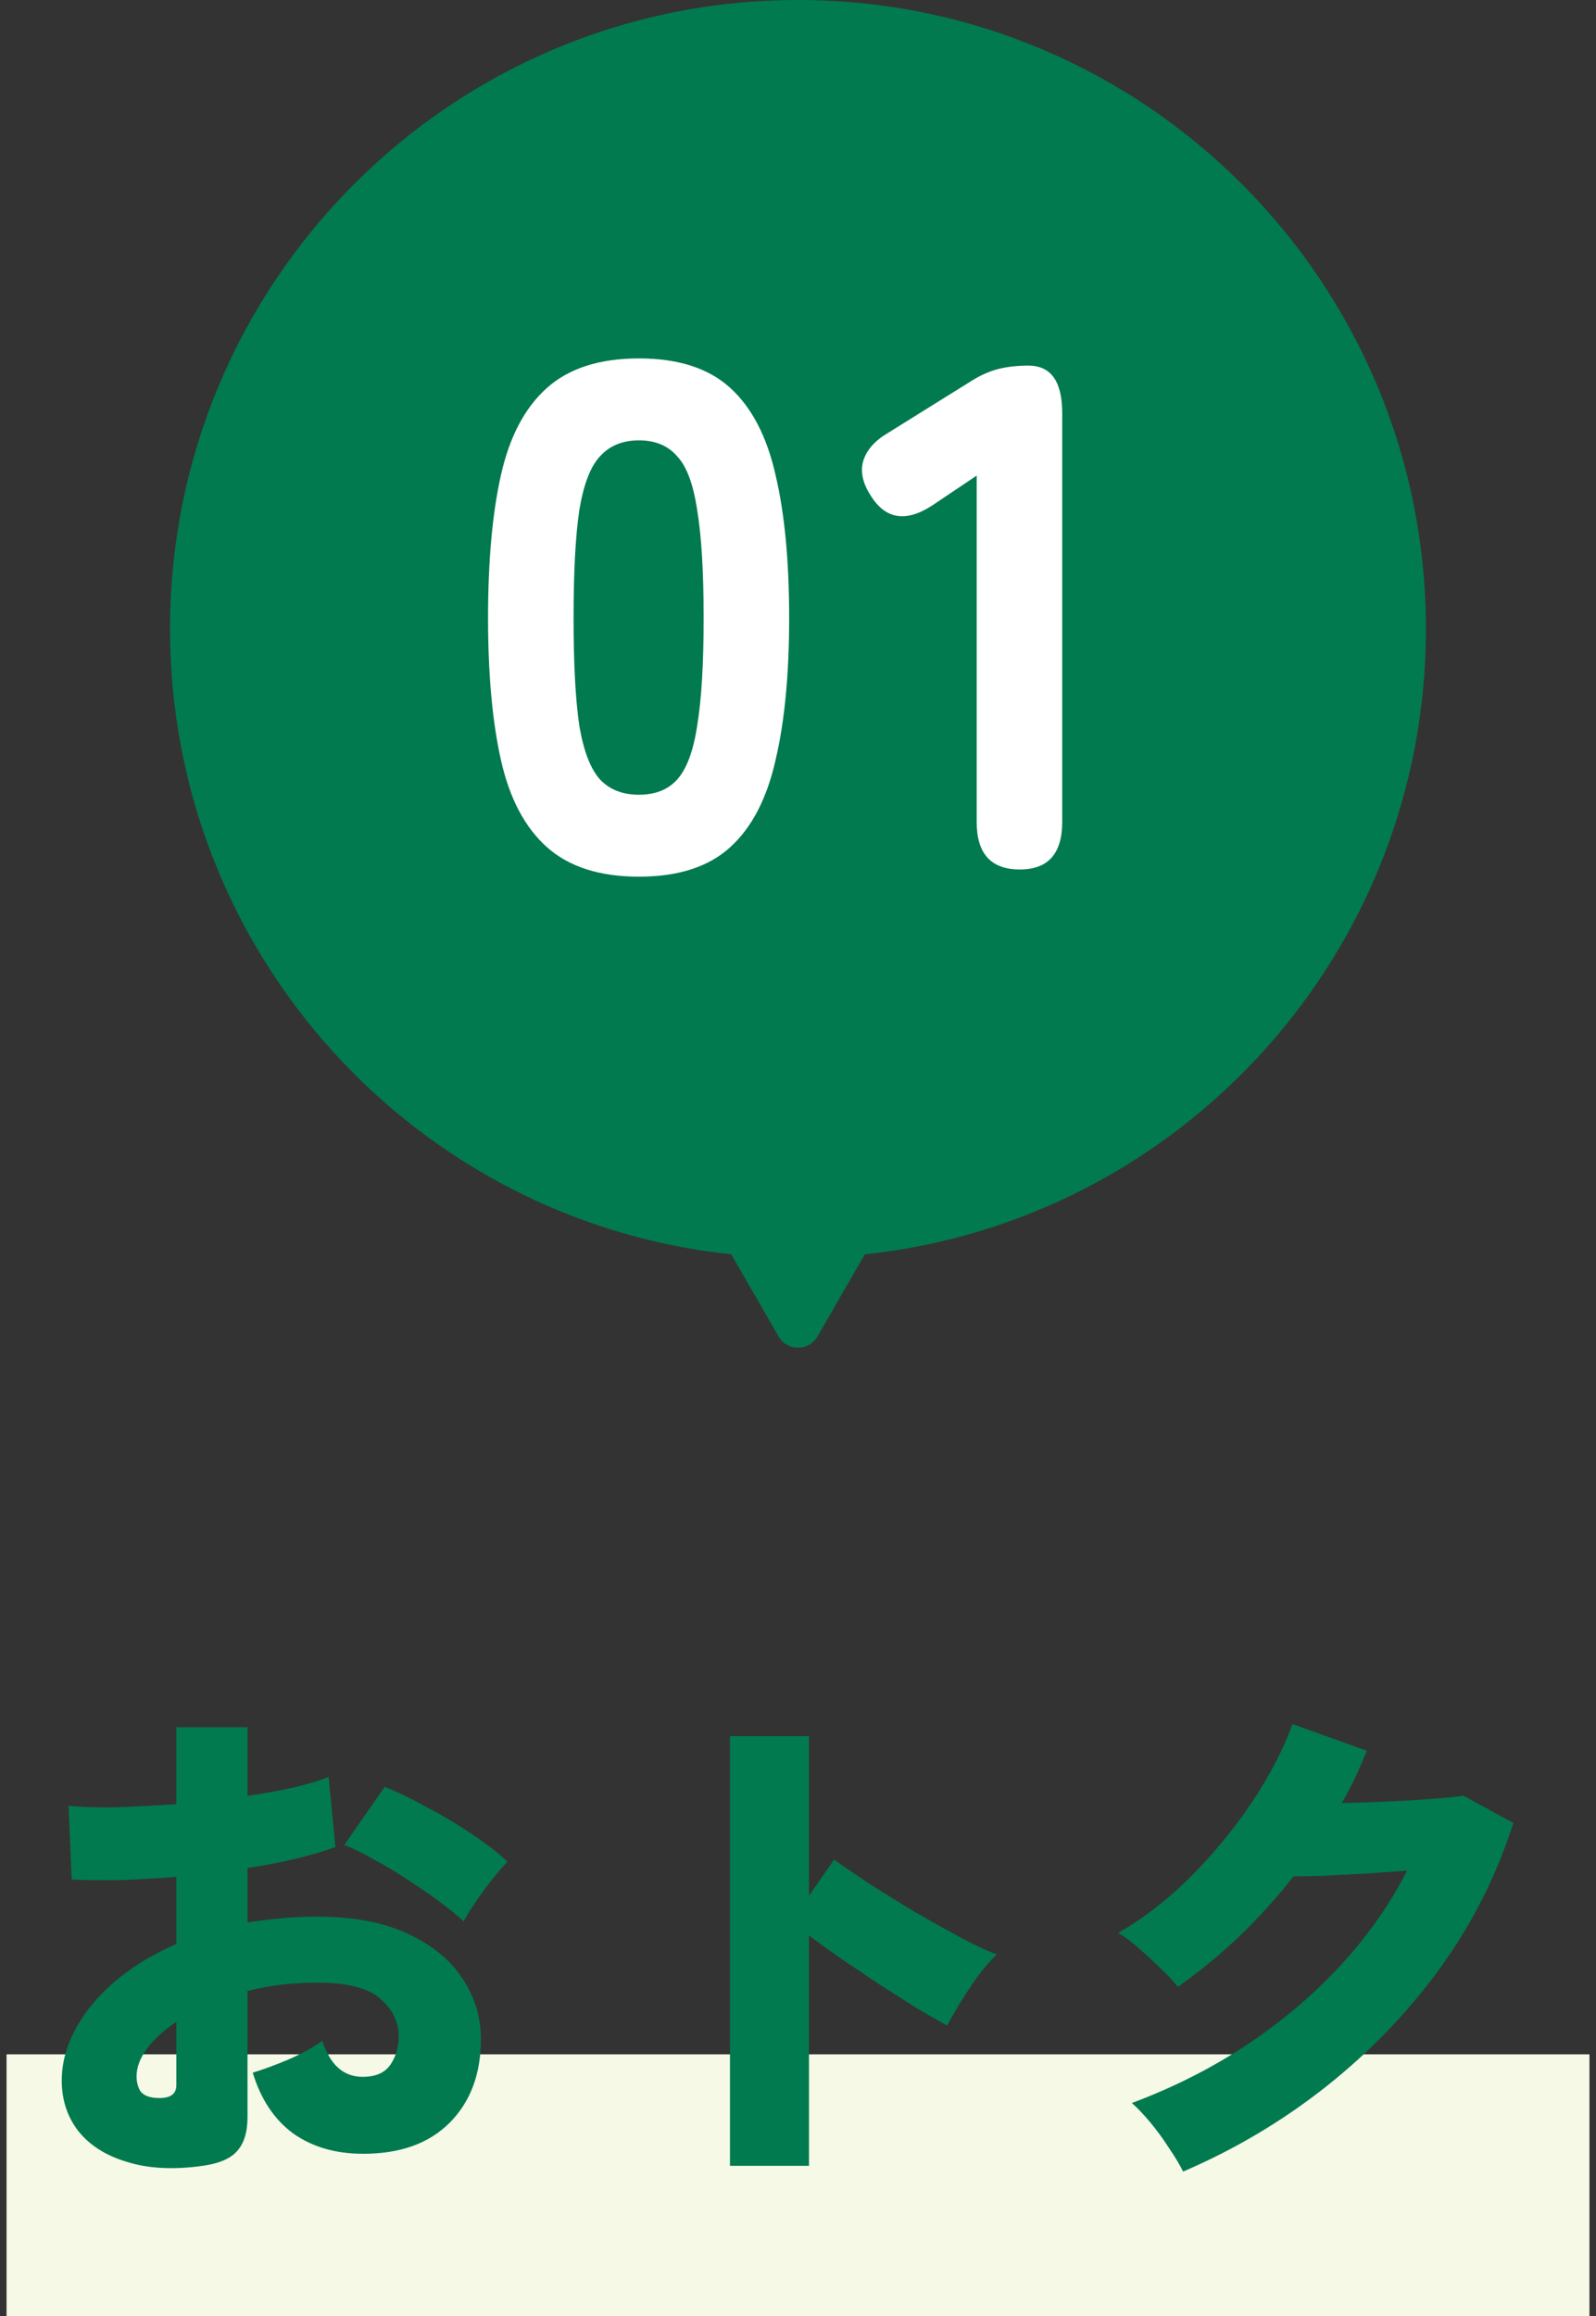 <svg width="122" height="177" viewBox="0 0 122 177" fill="none" xmlns="http://www.w3.org/2000/svg">
<rect x="0" y="0" width="122" height="177" fill="#333333" stroke="none"/>
<rect x="0.5" y="157" width="121" height="20" fill="#F5F9E6"/>
<path d="M15.2 165.56C13.067 165.827 11.213 165.707 9.64 165.2C8.067 164.72 6.853 163.947 6 162.88C5.147 161.787 4.72 160.493 4.72 159C4.72 157.053 5.48 155.133 7 153.24C8.547 151.347 10.707 149.787 13.48 148.56V143.44C12.04 143.547 10.64 143.627 9.28 143.68C7.92 143.707 6.653 143.693 5.48 143.64L5.24 138C6.2 138.107 7.4 138.147 8.84 138.12C10.307 138.067 11.853 137.987 13.48 137.88V132H18.92V137.24C21.587 136.867 23.653 136.387 25.12 135.8L25.64 141.16C23.8 141.827 21.56 142.36 18.92 142.76V146.92C19.773 146.787 20.64 146.68 21.52 146.6C22.4 146.52 23.32 146.48 24.28 146.48C27 146.48 29.28 146.907 31.12 147.76C32.987 148.613 34.387 149.747 35.32 151.16C36.28 152.573 36.76 154.133 36.76 155.84C36.76 158.507 35.96 160.64 34.36 162.24C32.787 163.813 30.587 164.6 27.76 164.6C25.653 164.6 23.867 164.08 22.4 163.04C20.96 161.973 19.933 160.427 19.32 158.4C20.12 158.16 21.027 157.827 22.04 157.4C23.08 156.947 23.947 156.467 24.64 155.96C25.227 157.8 26.253 158.72 27.72 158.72C28.707 158.72 29.413 158.413 29.84 157.8C30.267 157.16 30.48 156.44 30.48 155.64C30.48 154.547 30.013 153.587 29.08 152.76C28.147 151.933 26.547 151.52 24.28 151.52C23.32 151.52 22.387 151.573 21.48 151.68C20.6 151.787 19.747 151.947 18.92 152.16V161.8C18.92 162.973 18.64 163.853 18.08 164.44C17.547 165.027 16.587 165.4 15.2 165.56ZM35.44 146.84C34.933 146.36 34.293 145.84 33.52 145.28C32.773 144.72 31.96 144.16 31.08 143.6C30.227 143.04 29.373 142.533 28.52 142.08C27.693 141.6 26.96 141.24 26.32 141L29.4 136.56C30.413 136.96 31.493 137.48 32.64 138.12C33.813 138.733 34.933 139.4 36 140.12C37.093 140.84 38.027 141.56 38.8 142.28C38.427 142.653 38 143.147 37.52 143.76C37.067 144.347 36.64 144.933 36.24 145.52C35.867 146.08 35.6 146.52 35.44 146.84ZM11.8 160.32C12.92 160.427 13.48 160.107 13.48 159.36V154.52C12.52 155.16 11.773 155.84 11.24 156.56C10.707 157.28 10.44 157.987 10.44 158.68C10.44 159.107 10.533 159.48 10.72 159.8C10.933 160.093 11.293 160.267 11.8 160.32ZM55.8 165.52V132.68H61.84V144.88L63.76 142.12C64.4 142.573 65.253 143.16 66.32 143.88C67.413 144.573 68.573 145.293 69.8 146.04C71.053 146.76 72.24 147.427 73.36 148.04C74.507 148.653 75.453 149.093 76.2 149.36C75.773 149.76 75.307 150.293 74.8 150.96C74.32 151.627 73.867 152.307 73.44 153C73.013 153.693 72.667 154.293 72.4 154.8C71.813 154.48 71.067 154.053 70.16 153.52C69.28 152.96 68.333 152.36 67.32 151.72C66.333 151.053 65.36 150.4 64.4 149.76C63.44 149.093 62.587 148.48 61.84 147.92V165.52H55.8ZM90.44 165.96C90.173 165.427 89.813 164.827 89.36 164.16C88.933 163.493 88.467 162.853 87.96 162.24C87.453 161.627 86.973 161.12 86.52 160.72C89.667 159.547 92.573 158.08 95.24 156.32C97.933 154.533 100.32 152.52 102.4 150.28C104.507 148.013 106.227 145.573 107.56 142.96C106.467 143.04 105.347 143.12 104.2 143.2C103.08 143.253 102.053 143.307 101.12 143.36C100.187 143.387 99.44 143.4 98.88 143.4C97.6 145.027 96.213 146.56 94.72 148C93.227 149.413 91.667 150.693 90.04 151.84C89.72 151.44 89.293 150.987 88.76 150.48C88.253 149.973 87.707 149.467 87.12 148.96C86.56 148.453 86.013 148.04 85.48 147.72C87.427 146.6 89.267 145.173 91 143.44C92.76 141.68 94.32 139.787 95.68 137.76C97.04 135.733 98.08 133.733 98.8 131.76L104.48 133.8C104.213 134.467 103.92 135.147 103.6 135.84C103.28 136.507 102.933 137.16 102.56 137.8C103.68 137.773 104.84 137.733 106.04 137.68C107.24 137.627 108.36 137.56 109.4 137.48C110.467 137.4 111.293 137.32 111.88 137.24L115.68 139.32C114.427 143.267 112.573 146.947 110.12 150.36C107.667 153.747 104.76 156.773 101.4 159.44C98.067 162.08 94.413 164.253 90.44 165.96Z" fill="#017A4F"/>
<path d="M60.999 0C87.509 0 109 21.52 109 48.066C109 72.885 90.215 93.31 66.106 95.863L62.49 102.138C61.83 103.283 60.176 103.283 59.516 102.138L55.898 95.864C31.787 93.314 12.998 72.888 12.998 48.066C12.998 21.52 34.489 0 60.999 0Z" fill="#017A4F"/>
<path d="M48.843 66.999C45.84 66.999 43.496 66.248 41.812 64.746C40.127 63.245 38.955 61.029 38.296 58.099C37.637 55.17 37.307 51.544 37.307 47.223C37.307 42.864 37.637 39.221 38.296 36.291C38.955 33.361 40.127 31.145 41.812 29.644C43.496 28.142 45.84 27.392 48.843 27.392C51.846 27.392 54.172 28.142 55.82 29.644C57.468 31.145 58.621 33.361 59.281 36.291C59.976 39.221 60.324 42.864 60.324 47.223C60.324 51.544 59.976 55.17 59.281 58.099C58.621 61.029 57.468 63.245 55.82 64.746C54.172 66.248 51.846 66.999 48.843 66.999ZM48.843 60.736C50.088 60.736 51.059 60.352 51.755 59.583C52.487 58.777 53 57.404 53.293 55.463C53.622 53.485 53.787 50.738 53.787 47.223C53.787 43.707 53.622 40.96 53.293 38.983C53 37.005 52.487 35.632 51.755 34.862C51.059 34.057 50.088 33.654 48.843 33.654C47.598 33.654 46.609 34.057 45.877 34.862C45.144 35.632 44.613 37.005 44.284 38.983C43.991 40.96 43.844 43.707 43.844 47.223C43.844 50.738 43.991 53.485 44.284 55.463C44.613 57.404 45.144 58.777 45.877 59.583C46.609 60.352 47.598 60.736 48.843 60.736ZM77.955 66.449C75.758 66.449 74.659 65.241 74.659 62.824V36.346L71.308 38.598C69.257 39.953 67.664 39.697 66.529 37.829C65.943 36.913 65.76 36.053 65.98 35.247C66.236 34.405 66.859 33.691 67.848 33.105L74.11 29.204C74.842 28.728 75.556 28.399 76.252 28.216C76.948 28.032 77.736 27.941 78.615 27.941C80.336 27.941 81.196 29.149 81.196 31.567V62.824C81.196 65.241 80.116 66.449 77.955 66.449Z" fill="white"/>
</svg>
